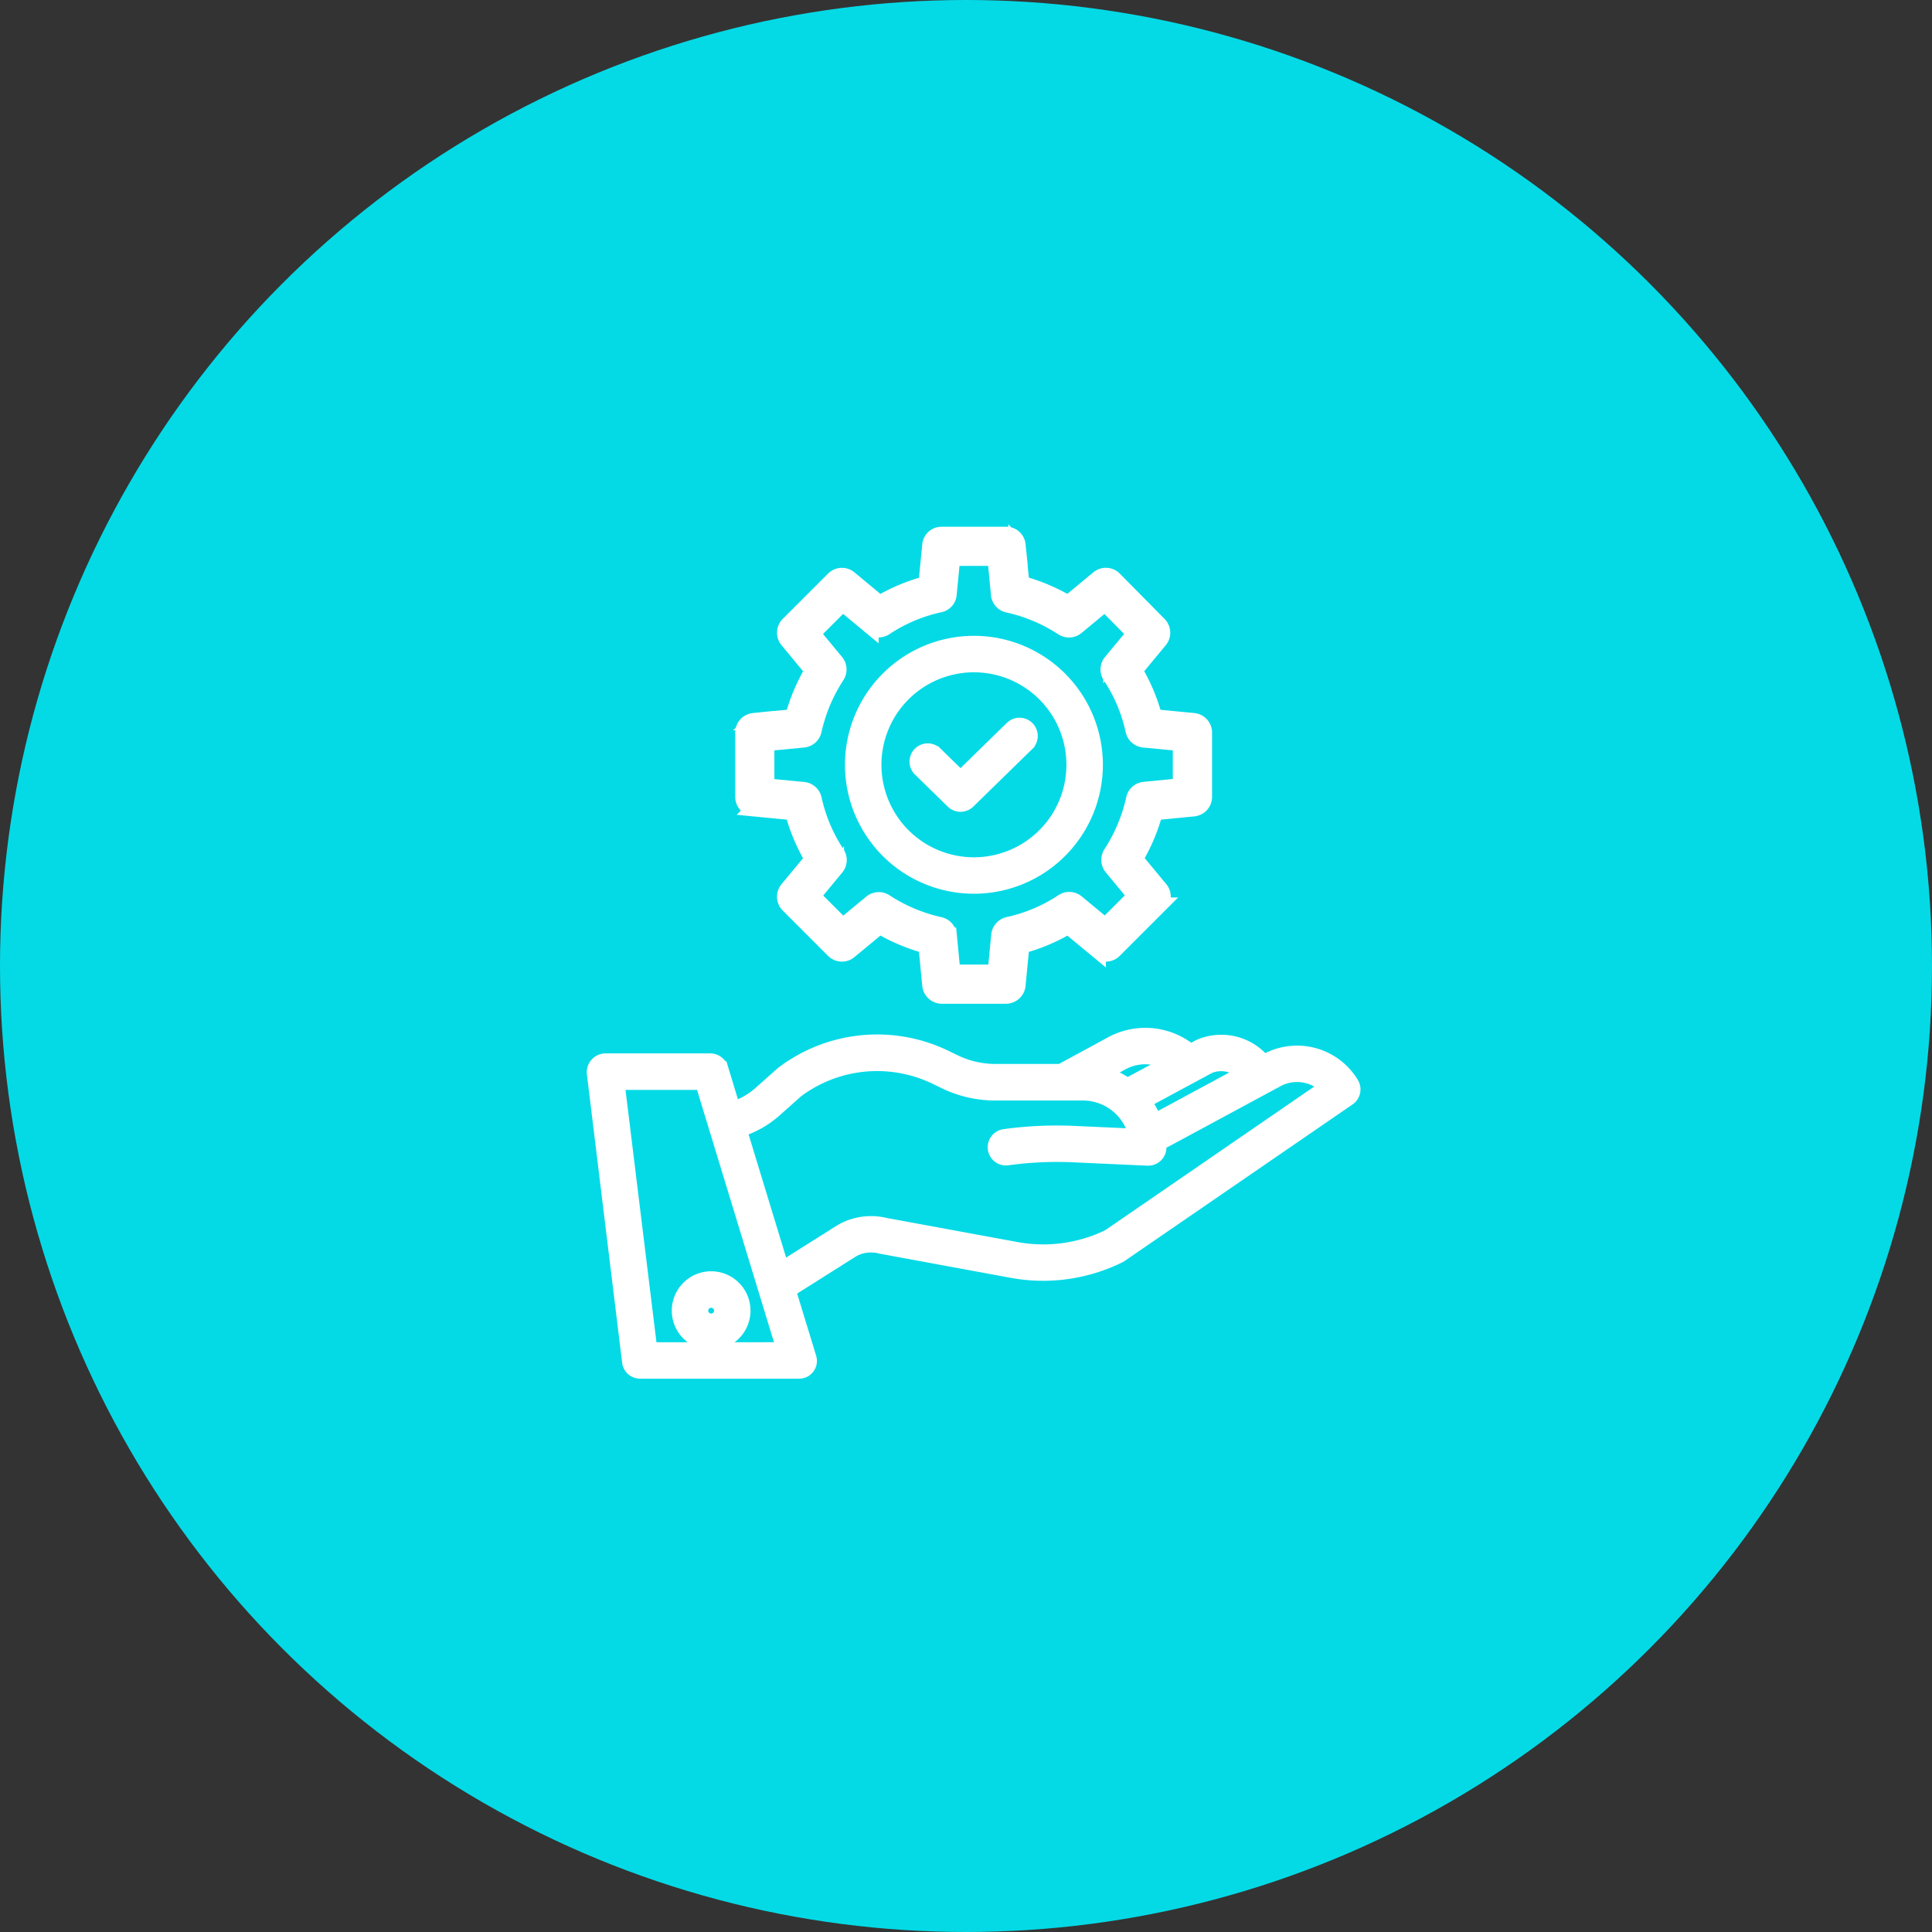 <svg xmlns="http://www.w3.org/2000/svg" width="126" height="126" viewBox="0 0 126 126">
  <rect x="0" y="0" width="126" height="126" fill="#333333" stroke="none"/>
  <g id="native_performance" transform="translate(14072.191 410)">
    <circle id="Ellipse_270" data-name="Ellipse 270" cx="63" cy="63" r="63" transform="translate(-14072.191 -410)" fill="#04dae6"/>
    <g id="application" transform="translate(-14033.424 -373.414)">
      <path id="Path_6270" data-name="Path 6270" d="M84.5,297.1l-.219.118a3.541,3.541,0,0,0-4.185-1.022l-.015.008-.57.307a4.6,4.6,0,0,0-5.236-.454L71.058,297.8H66.779a6.148,6.148,0,0,1-2.661-.611l-.59-.286a10.171,10.171,0,0,0-10.586,1.034.546.546,0,0,0-.044.036l-1.425,1.268a4.9,4.9,0,0,1-1.8,1.017l-.8-2.634a.711.711,0,0,0-.659-.512H41.327a.728.728,0,0,0-.684.808l2.3,18.816a.674.674,0,0,0,.684.588H53.959a.656.656,0,0,0,.659-.854l-1.348-4.415,4.2-2.65a2.5,2.5,0,0,1,1.821-.233l.043.01,8.6,1.585a11.182,11.182,0,0,0,6.908-.975.692.692,0,0,0,.084-.049L89.8,299.527a.689.689,0,0,0,.2-.923A4.131,4.131,0,0,0,84.5,297.1Zm-3.774.322a2.124,2.124,0,0,1,2.292.477l-5.582,3.012-.282.149a4.936,4.936,0,0,0-.728-1.321Zm-5.785-.159.016-.009a3.213,3.213,0,0,1,3.2-.011l-2.767,1.491a4.923,4.923,0,0,0-1.7-.787Zm-30.7,18.688L42.1,298.492h5.6l5.322,17.456Zm29.954-7.369a9.794,9.794,0,0,1-6.006.834l-8.58-1.58a3.873,3.873,0,0,0-2.822.383l-.032.019L52.853,310.7l-2.779-9.117a6.275,6.275,0,0,0,2.316-1.306l1.4-1.249a8.8,8.8,0,0,1,9.135-.877l.59.286a7.534,7.534,0,0,0,3.262.748H72.5a3.571,3.571,0,0,1,3.491,2.84l-4.087-.185a24.889,24.889,0,0,0-4.522.209.689.689,0,1,0,.189,1.365,23.468,23.468,0,0,1,4.271-.2l4.881.221h.031a.689.689,0,0,0,.689-.689c0-.094,0-.188-.008-.281l.642-.339,7.071-3.815a2.756,2.756,0,0,1,3.277.491Z" transform="translate(-40.638 -264.498)" fill="#fff" stroke="#fff" stroke-width="1"/>
      <path id="Path_6271" data-name="Path 6271" d="M88.918,435.788a2.067,2.067,0,1,0,2.067-2.067A2.067,2.067,0,0,0,88.918,435.788Zm2.067-.689a.689.689,0,1,1-.689.689A.689.689,0,0,1,90.985,435.1Z" transform="translate(-83.373 -386.897)" fill="#fff" stroke="#fff" stroke-width="1"/>
      <path id="Path_6272" data-name="Path 6272" d="M140.7,43.886l2.554.247a12.061,12.061,0,0,0,1.276,3.032l-1.624,1.961a.779.779,0,0,0,.049,1.047l2.956,2.956a.779.779,0,0,0,1.047.049l1.965-1.627a12.3,12.3,0,0,0,3.028,1.279l.247,2.563a.786.786,0,0,0,.775.712h4.191a.786.786,0,0,0,.775-.712l.247-2.558a12.064,12.064,0,0,0,3.032-1.278l1.961,1.622a.779.779,0,0,0,1.047-.05l2.956-2.956a.779.779,0,0,0,.049-1.047l-1.628-1.965a12.3,12.3,0,0,0,1.28-3.028l2.518-.246a.779.779,0,0,0,.7-.775V38.92a.779.779,0,0,0-.7-.775l-2.554-.247a12.061,12.061,0,0,0-1.276-3.032l1.624-1.961a.779.779,0,0,0-.046-1.044l-2.919-2.956a.779.779,0,0,0-1.051-.053l-1.965,1.628a12.3,12.3,0,0,0-3.028-1.279l-.247-2.527a.756.756,0,0,0-.775-.677h-4.19a.756.756,0,0,0-.775.677l-.247,2.54a12.044,12.044,0,0,0-3.032,1.269l-1.961-1.627a.779.779,0,0,0-1.047.047l-2.956,2.955a.779.779,0,0,0-.049,1.047l1.627,1.965a12.3,12.3,0,0,0-1.279,3.027l-2.554.247a.779.779,0,0,0-.7.775v4.191a.779.779,0,0,0,.7.775Zm.853-4.259,2.4-.231a.779.779,0,0,0,.686-.61,10.762,10.762,0,0,1,1.5-3.559.779.779,0,0,0-.055-.919l-1.531-1.849,1.953-1.954,1.849,1.531a.779.779,0,0,0,.929.048,10.431,10.431,0,0,1,3.549-1.5.749.749,0,0,0,.61-.659l.232-2.376h2.776l.231,2.375a.764.764,0,0,0,.61.673,10.742,10.742,0,0,1,3.559,1.5.779.779,0,0,0,.919-.058l1.845-1.53,1.923,1.947-1.534,1.852a.779.779,0,0,0-.048.928,10.432,10.432,0,0,1,1.5,3.549.779.779,0,0,0,.686.61l2.4.232V42.4l-2.365.231a.779.779,0,0,0-.685.61A10.759,10.759,0,0,1,164,46.8a.779.779,0,0,0,.055.919l1.531,1.849-1.954,1.953-1.849-1.531a.779.779,0,0,0-.928-.048,10.433,10.433,0,0,1-3.549,1.5.788.788,0,0,0-.61.695l-.232,2.411h-2.776l-.232-2.41a.783.783,0,0,0-.61-.69,10.769,10.769,0,0,1-3.559-1.5.779.779,0,0,0-.919.054l-1.849,1.53-1.953-1.954,1.531-1.849a.779.779,0,0,0,.048-.929,10.431,10.431,0,0,1-1.5-3.549.779.779,0,0,0-.686-.61l-2.4-.232Z" transform="translate(-130.32 -27.729)" fill="#fff" stroke="#fff" stroke-width="1"/>
      <path id="Path_6273" data-name="Path 6273" d="M195.18,88.67a7.91,7.91,0,1,0-7.91-7.91A7.91,7.91,0,0,0,195.18,88.67Zm0-14.441a6.532,6.532,0,1,1-6.532,6.532,6.532,6.532,0,0,1,6.532-6.532Z" transform="translate(-170.43 -67.469)" fill="#fff" stroke="#fff" stroke-width="1"/>
      <path id="Path_6274" data-name="Path 6274" d="M226.291,124.311a.689.689,0,0,0,.963,0l3.848-3.757a.689.689,0,0,0-.963-.986l-3.367,3.287-1.655-1.615a.689.689,0,1,0-.963.986Z" transform="translate(-202.896 -108.649)" fill="#fff" stroke="#fff" stroke-width="1"/>
    </g>
  </g>
</svg>
